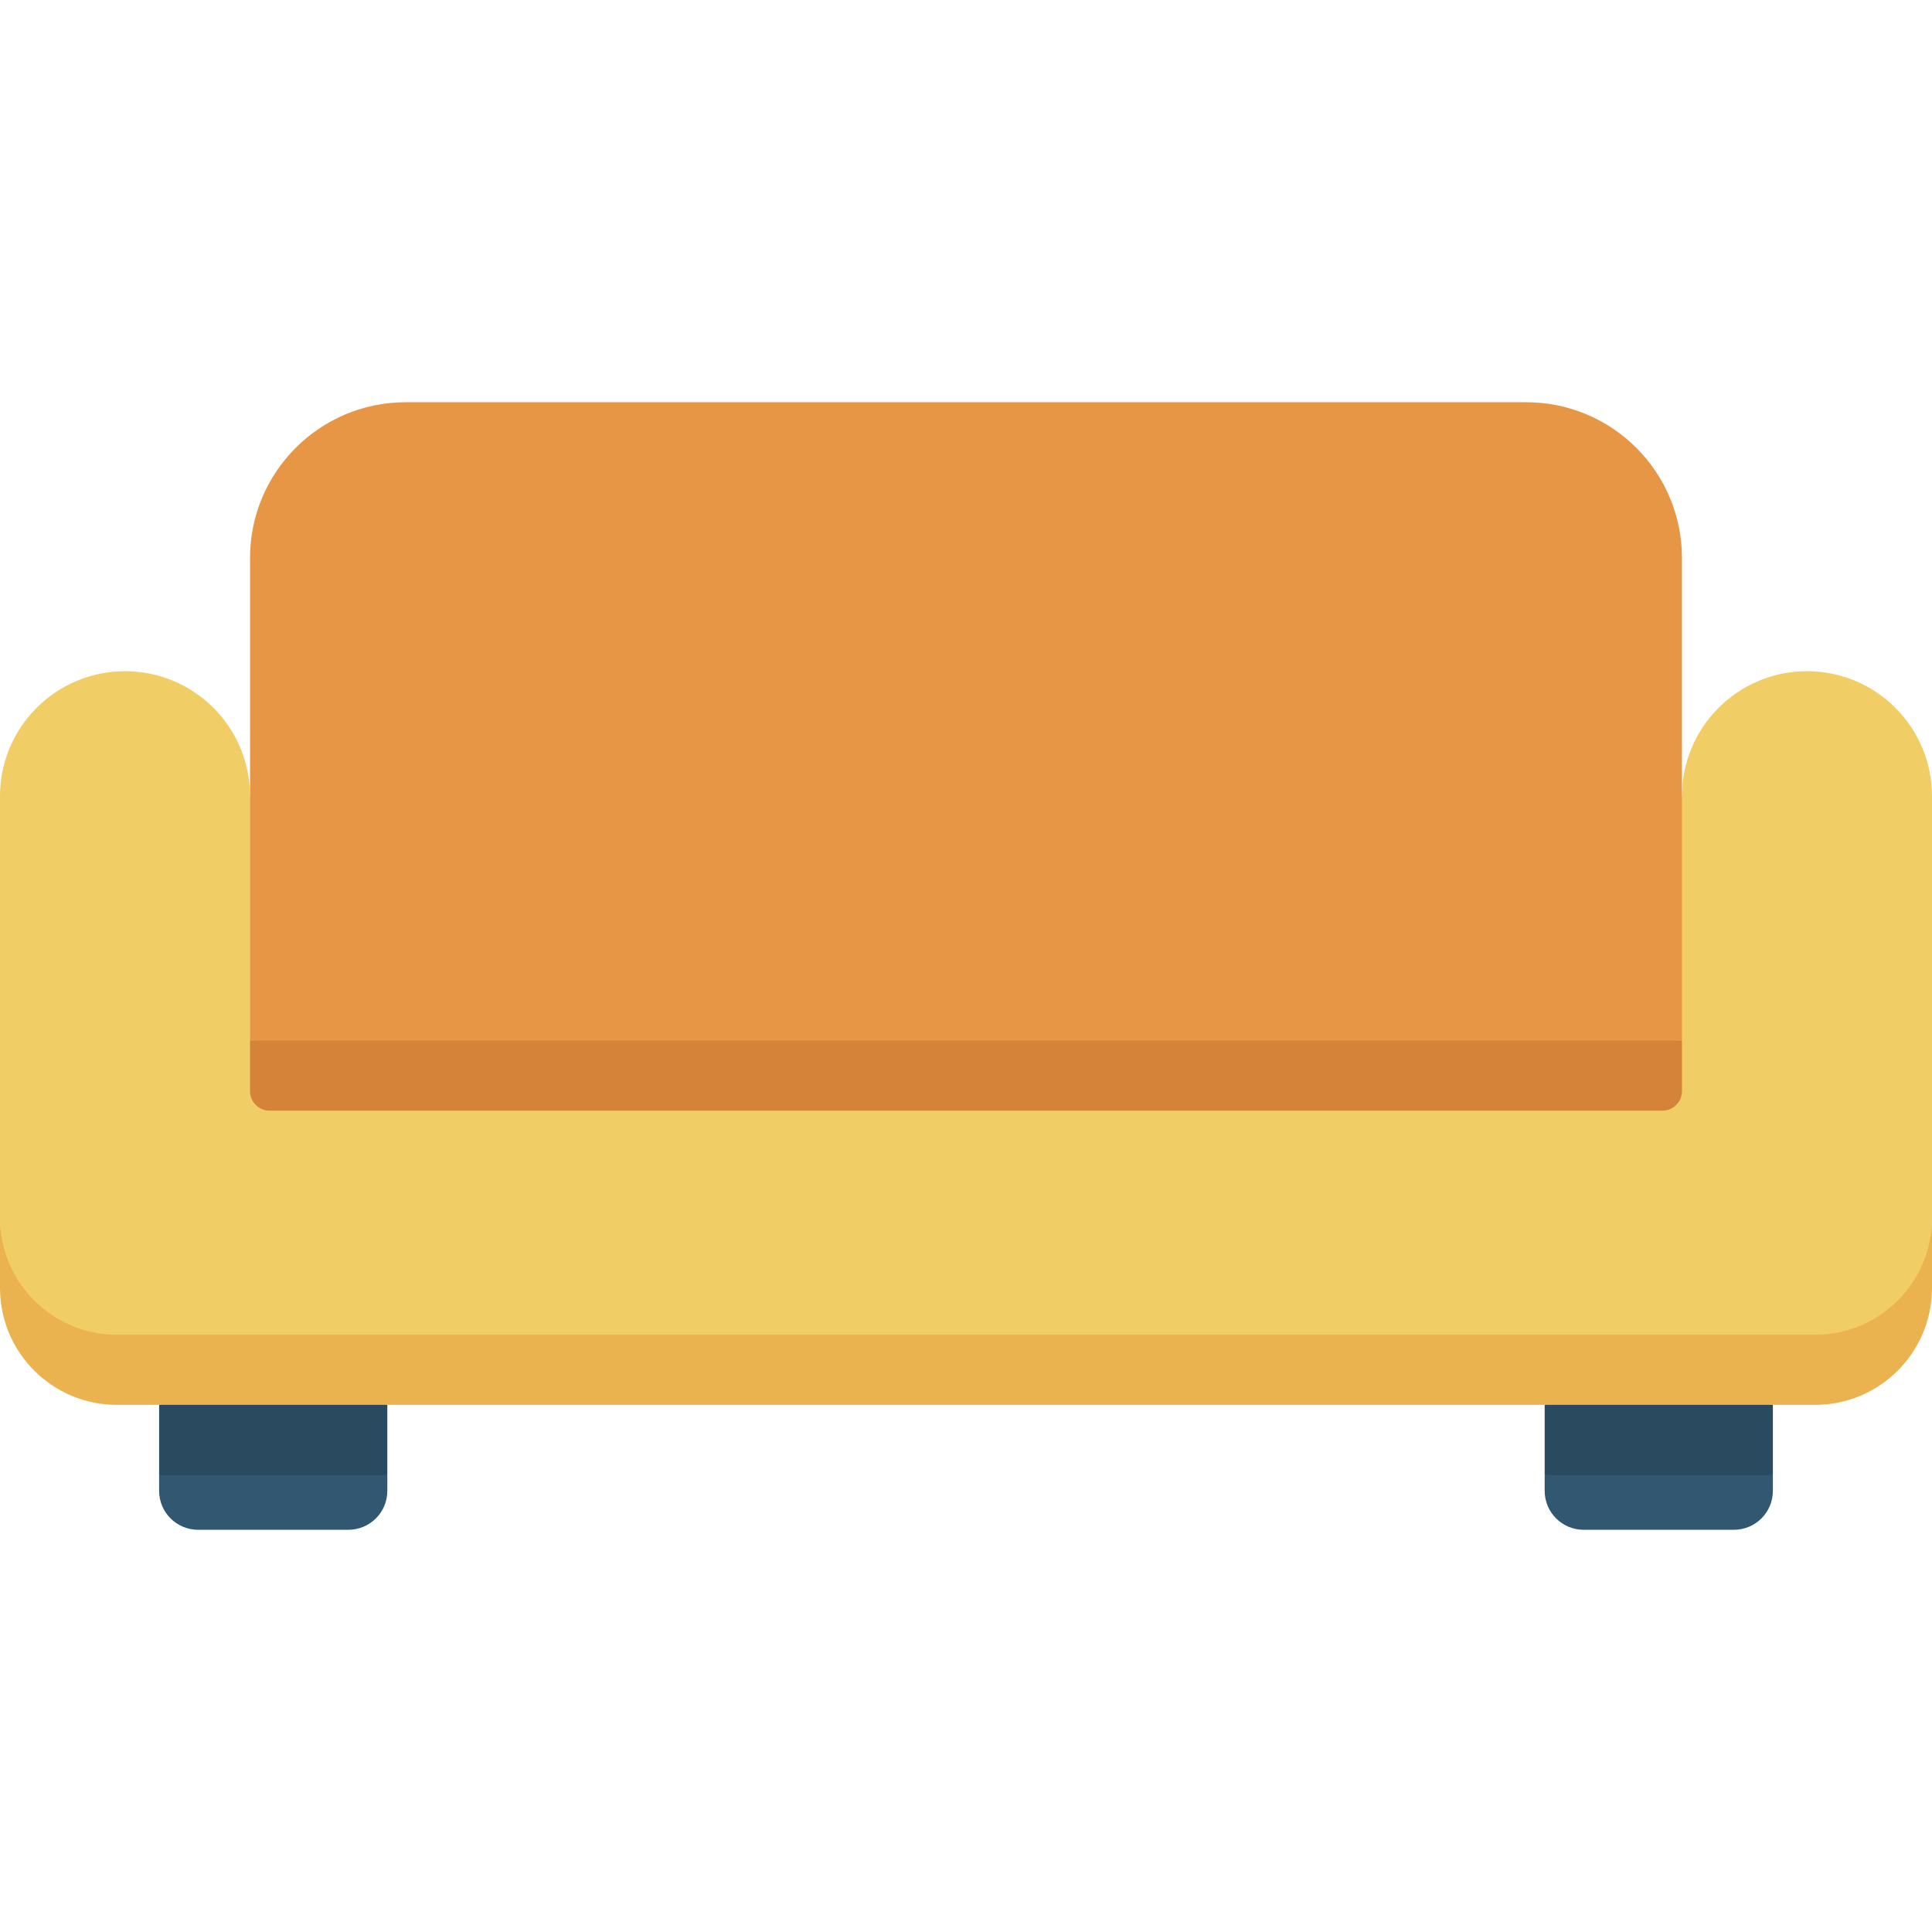 <svg id="Capa_1" enable-background="new 0 0 512 512" height="512" viewBox="0 0 512 512" width="512" xmlns="http://www.w3.org/2000/svg"><g><g><path d="m30.968 362.72h450.064c17.103 0 30.968-15.194 30.968-39.968v-111.745c0-18.298-14.833-33.131-33.131-33.131-18.298 0-33.131 14.833-33.131 33.131h-379.475c0-18.298-14.833-33.131-33.131-33.131-18.299 0-33.132 14.834-33.132 33.131v111.745c0 24.774 13.865 39.968 30.968 39.968z" fill="#f1cd65"/><path d="m445.737 275.75v-127.868c0-22.804-18.486-41.29-41.29-41.29h-296.894c-22.804 0-41.29 18.486-41.29 41.29v127.868l189.737 9z" fill="#e69644"/><path d="m469.832 372.301-30.239-9-30.24 9v18.58l30.24 9 30.239-9z" fill="#2a4a5f"/><path d="m409.353 390.881v4.204c0 5.701 4.622 10.323 10.323 10.323h39.834c5.701 0 10.323-4.622 10.323-10.323v-4.204z" fill="#315771"/><path d="m42.168 390.881 30.239 9 30.239-9v-18.58l-30.239-9-30.239 9z" fill="#2a4a5f"/><path d="m42.168 390.881v4.204c0 5.701 4.622 10.323 10.323 10.323h39.833c5.701 0 10.323-4.622 10.323-10.323v-4.204z" fill="#315771"/><path d="m481.032 353.72h-450.064c-17.103 0-30.968-13.865-30.968-30.968v18.581c0 17.103 13.865 30.968 30.968 30.968h450.065c17.103 0 30.968-13.865 30.968-30.968v-18.581c-.001 17.103-13.866 30.968-30.969 30.968z" fill="#ebb34f"/><path d="m71.424 294.33h369.151c2.85 0 5.161-2.311 5.161-5.161v-13.419h-379.473v13.419c0 2.85 2.311 5.161 5.161 5.161z" fill="#d48339"/></g></g></svg>